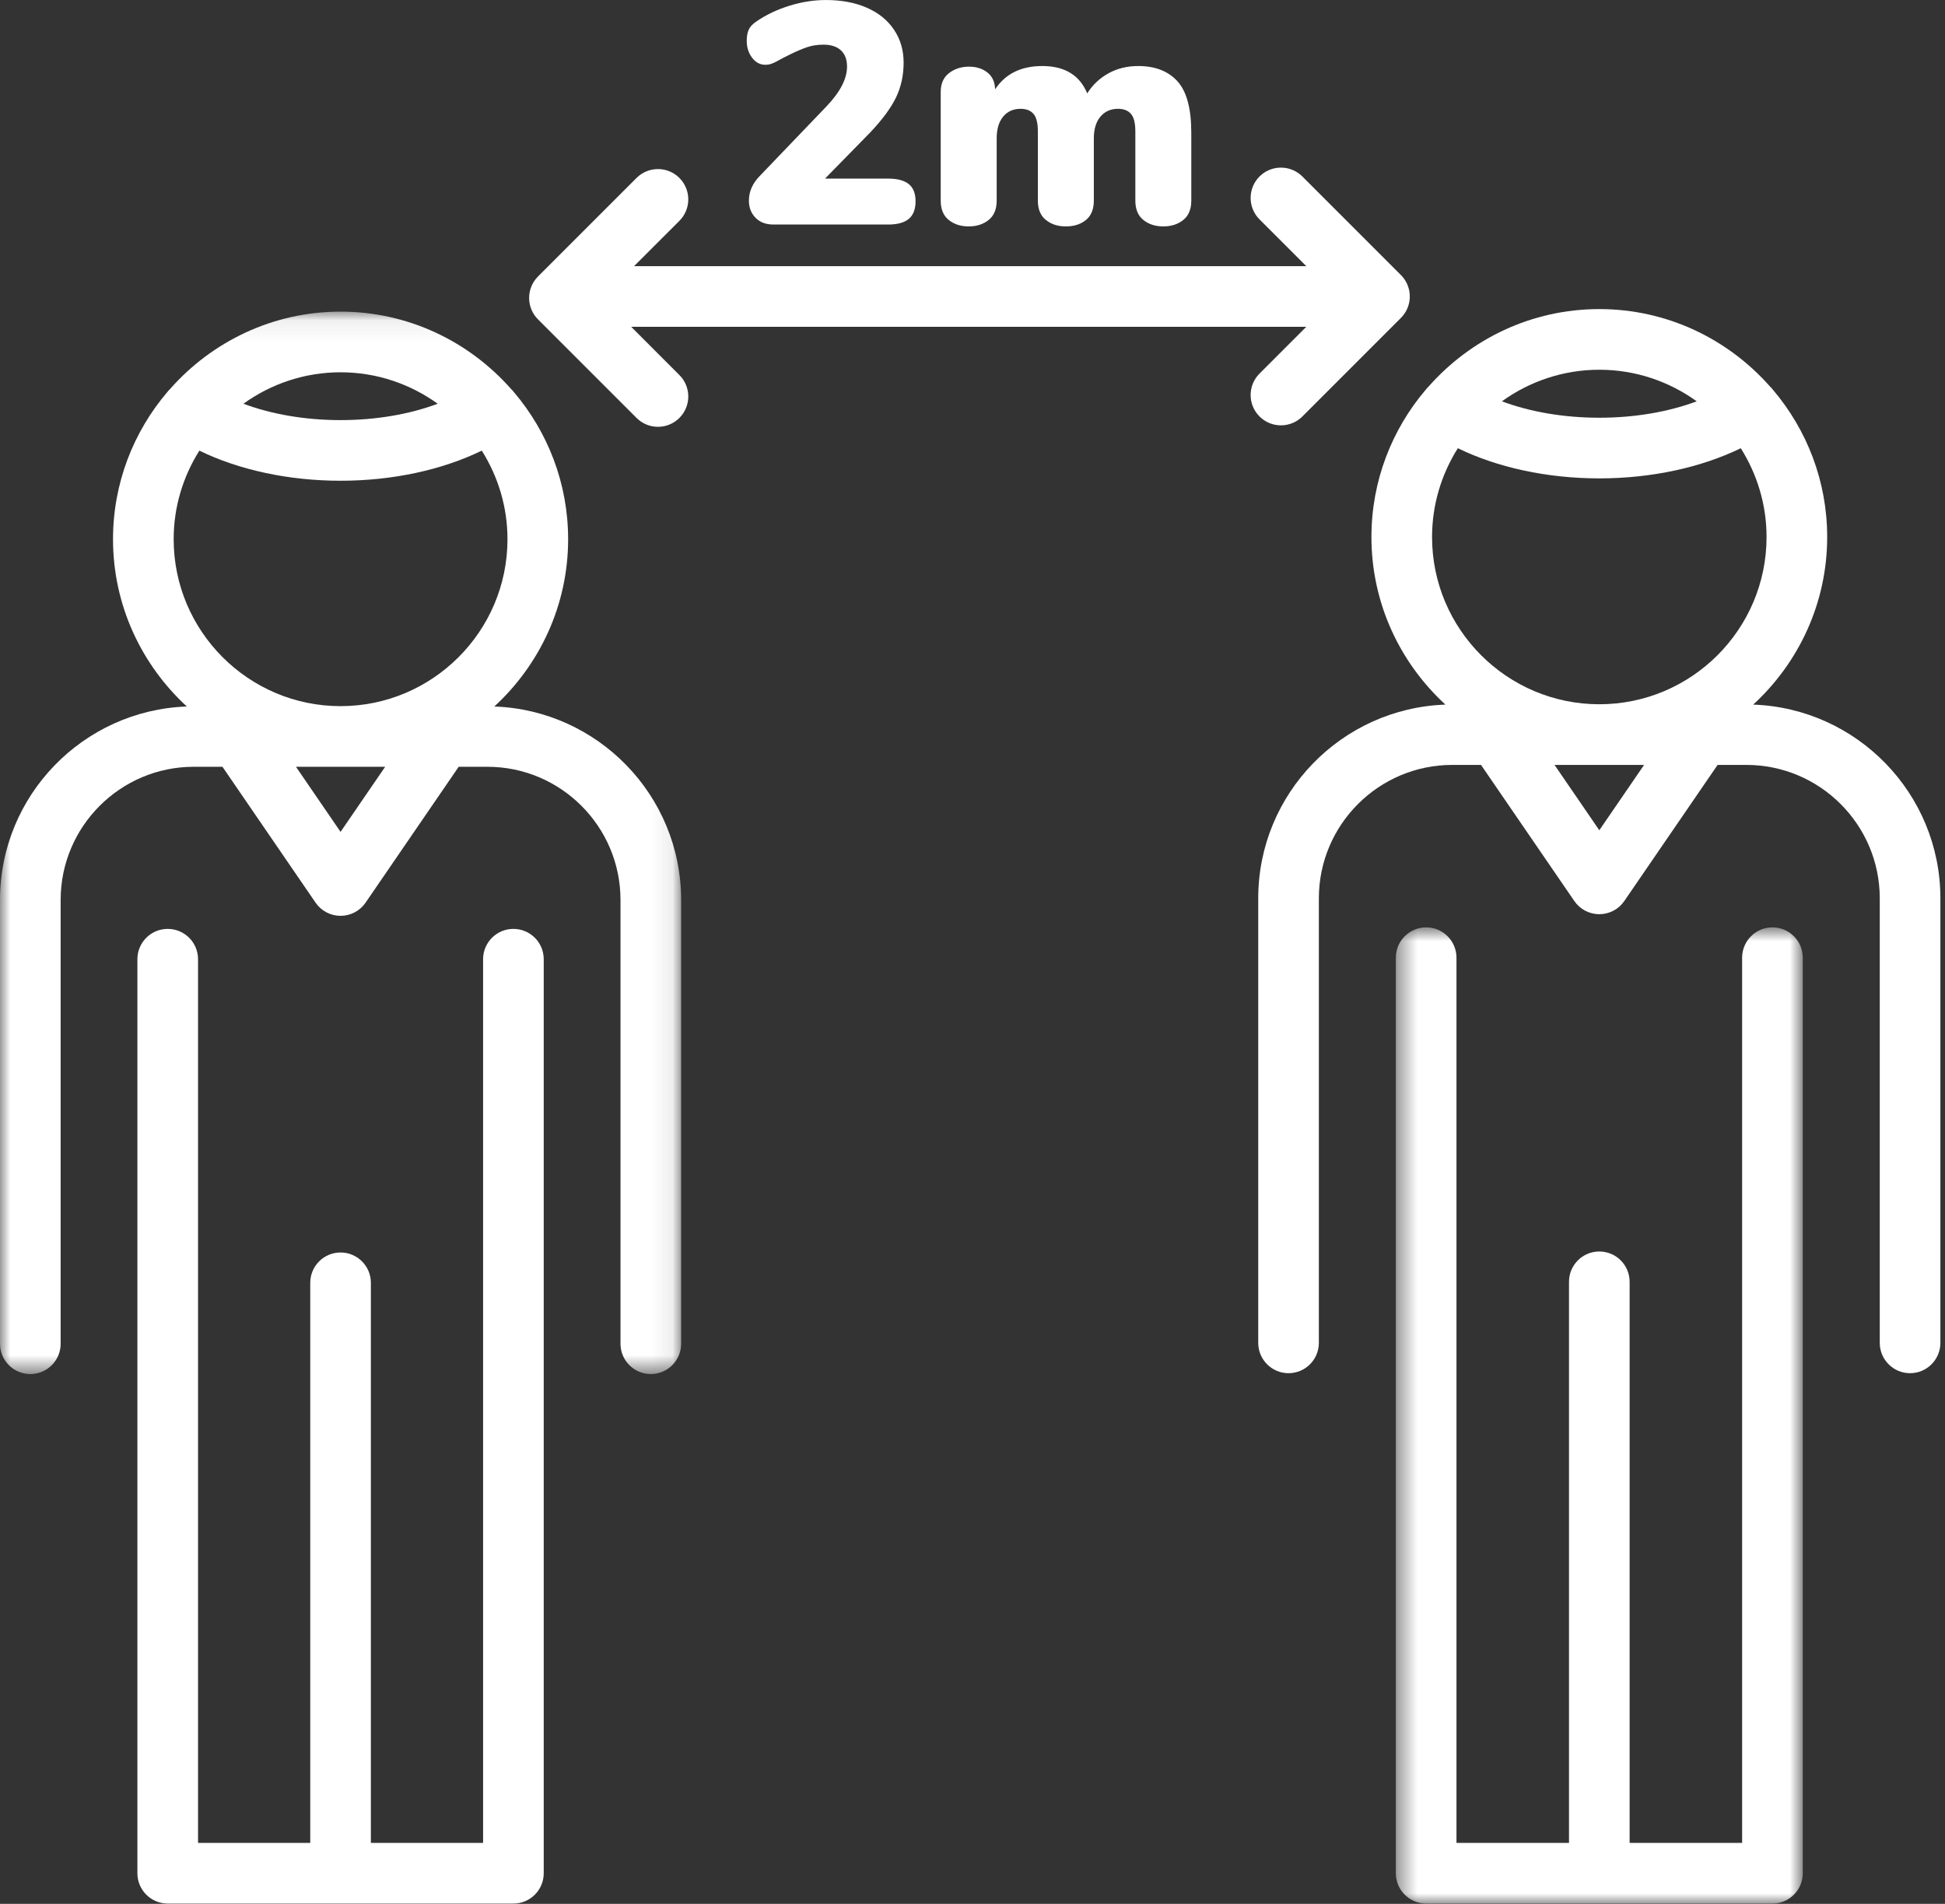 <?xml version="1.0" encoding="UTF-8"?>
<svg width="94px" height="92px" viewBox="0 0 94 92" version="1.1" xmlns="http://www.w3.org/2000/svg" xmlns:xlink="http://www.w3.org/1999/xlink">
    <rect x="0" y="0" width="94" height="92" fill="#333333" stroke="none"/>
    <!-- Generator: Sketch 64 (93537) - https://sketch.com -->
    <title>2metre</title>
    <desc>Created with Sketch.</desc>
    <defs>
        <polygon id="path-1" points="0 0.073 32.919 0.073 32.919 51.413 0 51.413"></polygon>
        <polygon id="path-3" points="0.46 0.827 20.126 0.827 20.126 48 0.46 48"></polygon>
    </defs>
    <g id="Page-1" stroke="none" stroke-width="1" fill="none" fill-rule="evenodd">
        <g id="02_Publocator.sk_homepage_v7" transform="translate(-503, -683)">
            <g id="2metre" transform="translate(503, 683)">
                <path d="M24.813,44.887 C24.003,44.887 23.347,45.543 23.347,46.352 L23.347,89.055 L17.924,89.055 L17.924,61.989 C17.924,61.18 17.268,60.524 16.459,60.524 C15.65,60.524 14.994,61.18 14.994,61.989 L14.994,89.055 L9.571,89.055 L9.571,46.352 C9.571,45.543 8.915,44.887 8.105,44.887 C7.296,44.887 6.64,45.543 6.64,46.352 L6.64,90.521 C6.64,91.33 7.296,91.986 8.105,91.986 L24.813,91.986 C25.622,91.986 26.278,91.33 26.278,90.521 L26.278,46.352 C26.278,45.543 25.622,44.887 24.813,44.887" id="Fill-1" fill="#FFFFFF"></path>
                <g id="Group-5" transform="translate(0, 14.986)">
                    <mask id="mask-2" fill="white">
                        <use xlink:href="#path-1"></use>
                    </mask>
                    <g id="Clip-4"></g>
                    <path d="M16.459,25.213 L14.304,22.067 L18.615,22.067 L16.459,25.213 Z M8.393,11.07 C8.393,9.497 8.853,8.032 9.635,6.79 C11.539,7.719 13.943,8.245 16.459,8.245 C18.976,8.245 21.38,7.719 23.284,6.79 C24.066,8.032 24.526,9.497 24.526,11.07 C24.526,15.518 20.907,19.137 16.459,19.137 C12.012,19.137 8.393,15.518 8.393,11.07 L8.393,11.07 Z M21.154,4.524 C19.798,5.031 18.174,5.315 16.459,5.315 C14.744,5.315 13.121,5.031 11.764,4.524 C13.088,3.571 14.707,3.004 16.459,3.004 C18.212,3.004 19.83,3.571 21.154,4.524 L21.154,4.524 Z M23.89,19.154 C26.076,17.143 27.457,14.268 27.457,11.07 C27.457,8.365 26.471,5.889 24.845,3.972 C24.795,3.909 24.744,3.85 24.687,3.797 C22.67,1.52 19.734,0.073 16.459,0.073 C13.182,0.073 10.243,1.522 8.227,3.803 C8.179,3.848 8.137,3.898 8.094,3.949 C6.457,5.87 5.462,8.355 5.462,11.07 C5.462,14.268 6.843,17.143 9.029,19.154 C4.021,19.333 -0,23.451 -0,28.502 L-0,49.948 C-0,50.757 0.656,51.413 1.466,51.413 C2.274,51.413 2.931,50.757 2.931,49.948 L2.931,28.502 C2.931,24.954 5.816,22.067 9.365,22.067 L10.751,22.067 L15.251,28.633 C15.524,29.032 15.977,29.27 16.459,29.27 C16.942,29.27 17.395,29.032 17.668,28.633 L22.168,22.067 L23.554,22.067 C27.102,22.067 29.988,24.954 29.988,28.502 L29.988,49.948 C29.988,50.757 30.645,51.413 31.453,51.413 C32.263,51.413 32.919,50.757 32.919,49.948 L32.919,28.502 C32.919,23.451 28.897,19.333 23.89,19.154 L23.89,19.154 Z" id="Fill-3" fill="#FFFFFF" mask="url(#mask-2)"></path>
                </g>
                <g id="Group-8" transform="translate(67, 43.986)">
                    <mask id="mask-4" fill="white">
                        <use xlink:href="#path-3"></use>
                    </mask>
                    <g id="Clip-7"></g>
                    <path d="M18.661,0.827 C17.851,0.827 17.195,1.483 17.195,2.292 L17.195,45.069 L11.758,45.069 L11.758,17.955 C11.758,17.146 11.102,16.49 10.293,16.49 C9.483,16.49 8.828,17.146 8.828,17.955 L8.828,45.069 L3.39,45.069 L3.39,2.292 C3.39,1.483 2.734,0.827 1.925,0.827 C1.116,0.827 0.46,1.483 0.46,2.292 L0.46,46.535 C0.46,47.344 1.116,48 1.925,48 L18.661,48 C19.47,48 20.126,47.344 20.126,46.535 L20.126,2.292 C20.126,1.483 19.47,0.827 18.661,0.827" id="Fill-6" fill="#FFFFFF" mask="url(#mask-4)"></path>
                </g>
                <path d="M77.293,40.12 L75.129,36.963 L79.457,36.963 L77.293,40.12 Z M69.21,25.95 C69.21,24.372 69.672,22.904 70.456,21.659 C72.363,22.59 74.772,23.117 77.293,23.117 C79.814,23.117 82.222,22.59 84.13,21.659 C84.914,22.904 85.376,24.372 85.376,25.95 C85.376,30.406 81.75,34.032 77.293,34.032 C72.836,34.032 69.21,30.406 69.21,25.95 L69.21,25.95 Z M82.001,19.393 C80.641,19.902 79.013,20.186 77.293,20.186 C75.573,20.186 73.945,19.902 72.585,19.393 C73.912,18.437 75.536,17.867 77.293,17.867 C79.05,17.867 80.674,18.437 82.001,19.393 L82.001,19.393 Z M84.73,34.049 C86.922,32.035 88.306,29.154 88.306,25.95 C88.306,23.241 87.318,20.761 85.69,18.841 C85.641,18.778 85.59,18.719 85.532,18.666 C83.513,16.385 80.572,14.936 77.293,14.936 C74.012,14.936 71.069,16.387 69.051,18.67 C69,18.717 68.954,18.77 68.91,18.825 C67.273,20.747 66.28,23.233 66.28,25.95 C66.28,29.154 67.664,32.035 69.856,34.049 C64.839,34.224 60.809,38.35 60.809,43.41 L60.809,64.891 C60.809,65.701 61.465,66.357 62.274,66.357 C63.083,66.357 63.739,65.701 63.739,64.891 L63.739,43.41 C63.739,39.855 66.631,36.963 70.187,36.963 L71.576,36.963 L76.085,43.54 C76.357,43.939 76.81,44.177 77.293,44.177 C77.776,44.177 78.229,43.939 78.501,43.54 L83.01,36.963 L84.399,36.963 C87.955,36.963 90.847,39.855 90.847,43.41 L90.847,64.891 C90.847,65.701 91.503,66.357 92.312,66.357 C93.121,66.357 93.777,65.701 93.777,64.891 L93.777,43.41 C93.777,38.35 89.747,34.224 84.73,34.049 L84.73,34.049 Z" id="Fill-9" fill="#FFFFFF"></path>
                <path d="M60.871,20.125 C61.157,20.411 61.532,20.554 61.907,20.554 C62.282,20.554 62.657,20.411 62.943,20.125 L67.705,15.363 C68.277,14.791 68.277,13.863 67.705,13.291 L62.943,8.529 C62.37,7.957 61.443,7.957 60.871,8.529 C60.299,9.101 60.299,10.029 60.871,10.601 L63.132,12.861 L30.644,12.861 L32.835,10.671 C33.407,10.099 33.407,9.171 32.835,8.599 C32.263,8.027 31.335,8.027 30.763,8.599 L26.001,13.361 C25.429,13.933 25.429,14.861 26.001,15.433 L30.763,20.195 C31.049,20.481 31.424,20.625 31.799,20.625 C32.174,20.625 32.549,20.481 32.835,20.195 C33.407,19.624 33.407,18.695 32.835,18.124 L30.504,15.792 L63.132,15.792 L60.871,18.053 C60.299,18.625 60.299,19.553 60.871,20.125" id="Fill-11" fill="#FFFFFF"></path>
                <path d="M43.922,8.897 C44.14,9.075 44.248,9.351 44.248,9.726 C44.248,10.11 44.14,10.394 43.922,10.576 C43.703,10.759 43.372,10.85 42.927,10.85 L37.38,10.85 C37.016,10.85 36.727,10.741 36.514,10.523 C36.301,10.305 36.194,10.029 36.194,9.695 C36.194,9.259 36.367,8.865 36.712,8.51 L39.933,5.151 C40.602,4.453 40.936,3.81 40.936,3.222 C40.936,2.877 40.837,2.614 40.64,2.432 C40.442,2.25 40.161,2.158 39.796,2.158 C39.502,2.158 39.232,2.201 38.984,2.287 C38.735,2.374 38.449,2.498 38.125,2.66 L37.821,2.812 C37.78,2.832 37.701,2.875 37.585,2.941 C37.469,3.007 37.365,3.055 37.274,3.085 C37.183,3.115 37.086,3.13 36.985,3.13 C36.732,3.13 36.519,3.017 36.347,2.789 C36.175,2.561 36.089,2.29 36.089,1.976 C36.089,1.753 36.121,1.571 36.188,1.429 C36.253,1.287 36.377,1.155 36.56,1.034 C37.036,0.709 37.57,0.457 38.163,0.274 C38.755,0.091 39.34,0.001 39.918,0.001 C40.667,0.001 41.325,0.125 41.893,0.373 C42.46,0.621 42.899,0.976 43.207,1.437 C43.517,1.897 43.671,2.427 43.671,3.024 C43.671,3.642 43.547,4.207 43.299,4.719 C43.051,5.23 42.628,5.8 42.03,6.428 L39.872,8.631 L42.927,8.631 C43.372,8.631 43.703,8.72 43.922,8.897" id="Fill-13" fill="#FFFFFF"></path>
                <path d="M56.906,3.928 C57.351,4.42 57.574,5.248 57.574,6.412 L57.574,9.695 C57.574,10.11 57.445,10.422 57.187,10.629 C56.928,10.837 56.607,10.941 56.221,10.941 C55.837,10.941 55.515,10.837 55.257,10.629 C54.999,10.422 54.87,10.11 54.87,9.695 L54.87,6.352 C54.87,5.947 54.799,5.663 54.657,5.501 C54.514,5.339 54.307,5.258 54.034,5.258 C53.679,5.258 53.395,5.385 53.182,5.637 C52.969,5.891 52.864,6.241 52.864,6.686 L52.864,9.695 C52.864,10.11 52.737,10.422 52.484,10.629 C52.23,10.837 51.906,10.941 51.511,10.941 C51.126,10.941 50.804,10.837 50.547,10.629 C50.288,10.422 50.159,10.11 50.159,9.695 L50.159,6.352 C50.159,5.947 50.088,5.663 49.946,5.501 C49.804,5.339 49.596,5.258 49.323,5.258 C48.969,5.258 48.687,5.385 48.48,5.637 C48.272,5.891 48.169,6.241 48.169,6.686 L48.169,9.695 C48.169,10.11 48.039,10.422 47.781,10.629 C47.522,10.837 47.201,10.941 46.816,10.941 C46.43,10.941 46.109,10.837 45.851,10.629 C45.593,10.422 45.464,10.11 45.464,9.695 L45.464,4.437 C45.464,4.042 45.597,3.741 45.866,3.533 C46.135,3.325 46.456,3.221 46.831,3.221 C47.185,3.221 47.482,3.315 47.72,3.503 C47.958,3.69 48.082,3.961 48.093,4.316 C48.589,3.566 49.348,3.191 50.372,3.191 C51.456,3.191 52.179,3.632 52.545,4.513 C52.798,4.108 53.137,3.786 53.562,3.548 C53.988,3.31 54.469,3.191 55.007,3.191 C55.827,3.191 56.46,3.437 56.906,3.928" id="Fill-15" fill="#FFFFFF"></path>
            </g>
        </g>
    </g>
</svg>